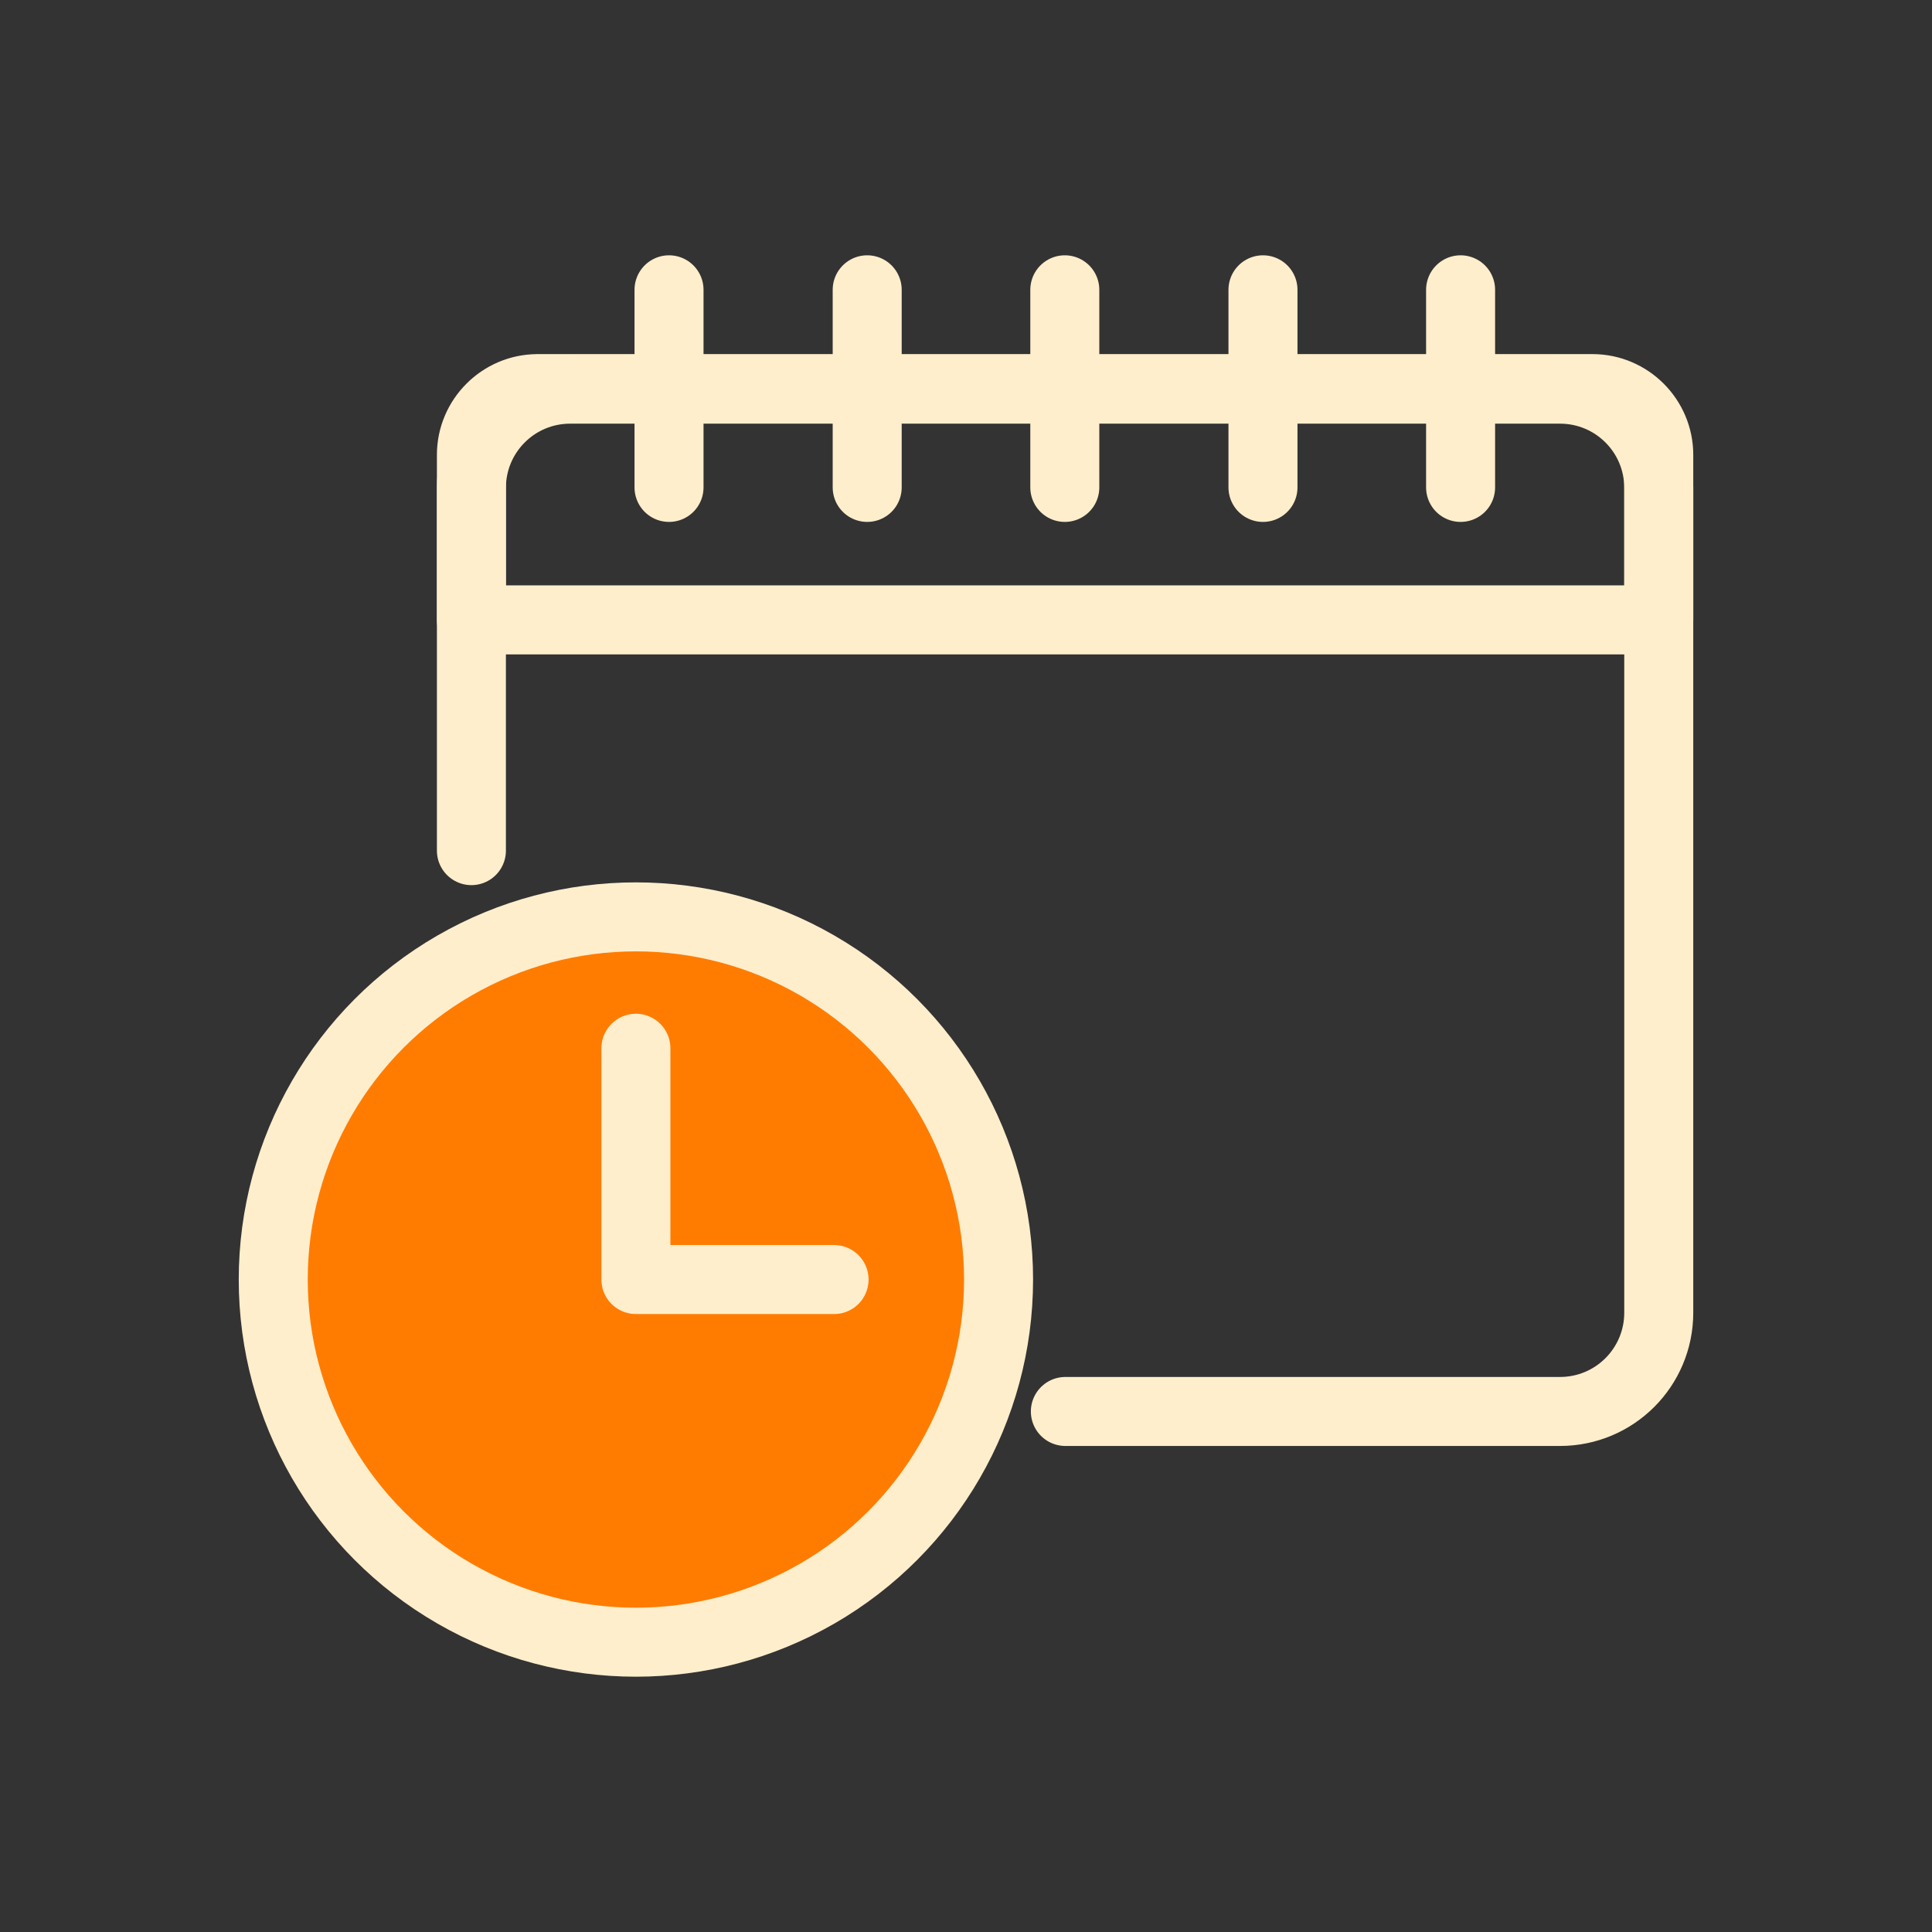 <?xml version="1.0" encoding="UTF-8"?><svg id="Layer_2" xmlns="http://www.w3.org/2000/svg" width="35" height="35" viewBox="0 0 35 35"><rect x="0" y="0" width="35" height="35" fill="#333333" stroke="none"/><defs><style>.cls-1,.cls-2{fill:none;}.cls-3{fill:#ff7c00;}.cls-3,.cls-2{stroke:#fec;stroke-linecap:round;stroke-linejoin:round;stroke-width:1.25px;}</style></defs><g id="Layer_1-2"><path id="Caminho_21" class="cls-2" d="M8.54,15.41v-6.57c0-.99.8-1.79,1.79-1.79h17.93c.99,0,1.79.8,1.79,1.79v14.94c0,.99-.8,1.79-1.79,1.79h-8.96"/><path id="Caminho_22" class="cls-2" d="M9.73,7.04h19.12c.66,0,1.2.54,1.2,1.2h0v2.99H8.54v-2.99c0-.66.54-1.2,1.2-1.2h0Z"/><line id="Linha_12" class="cls-2" x1="12.12" y1="5.25" x2="12.12" y2="8.83"/><line id="Linha_13" class="cls-2" x1="15.71" y1="5.25" x2="15.71" y2="8.83"/><line id="Linha_14" class="cls-2" x1="19.29" y1="5.25" x2="19.29" y2="8.83"/><line id="Linha_15" class="cls-2" x1="22.88" y1="5.25" x2="22.88" y2="8.83"/><line id="Linha_16" class="cls-2" x1="26.46" y1="5.25" x2="26.46" y2="8.83"/><circle id="Elipse_4" class="cls-3" cx="11.52" cy="23.18" r="6.57"/><path id="Caminho_23" class="cls-2" d="M11.52,18.99v4.19h3.59"/><rect id="Retângulo_11" class="cls-1" width="35" height="35"/></g></svg>